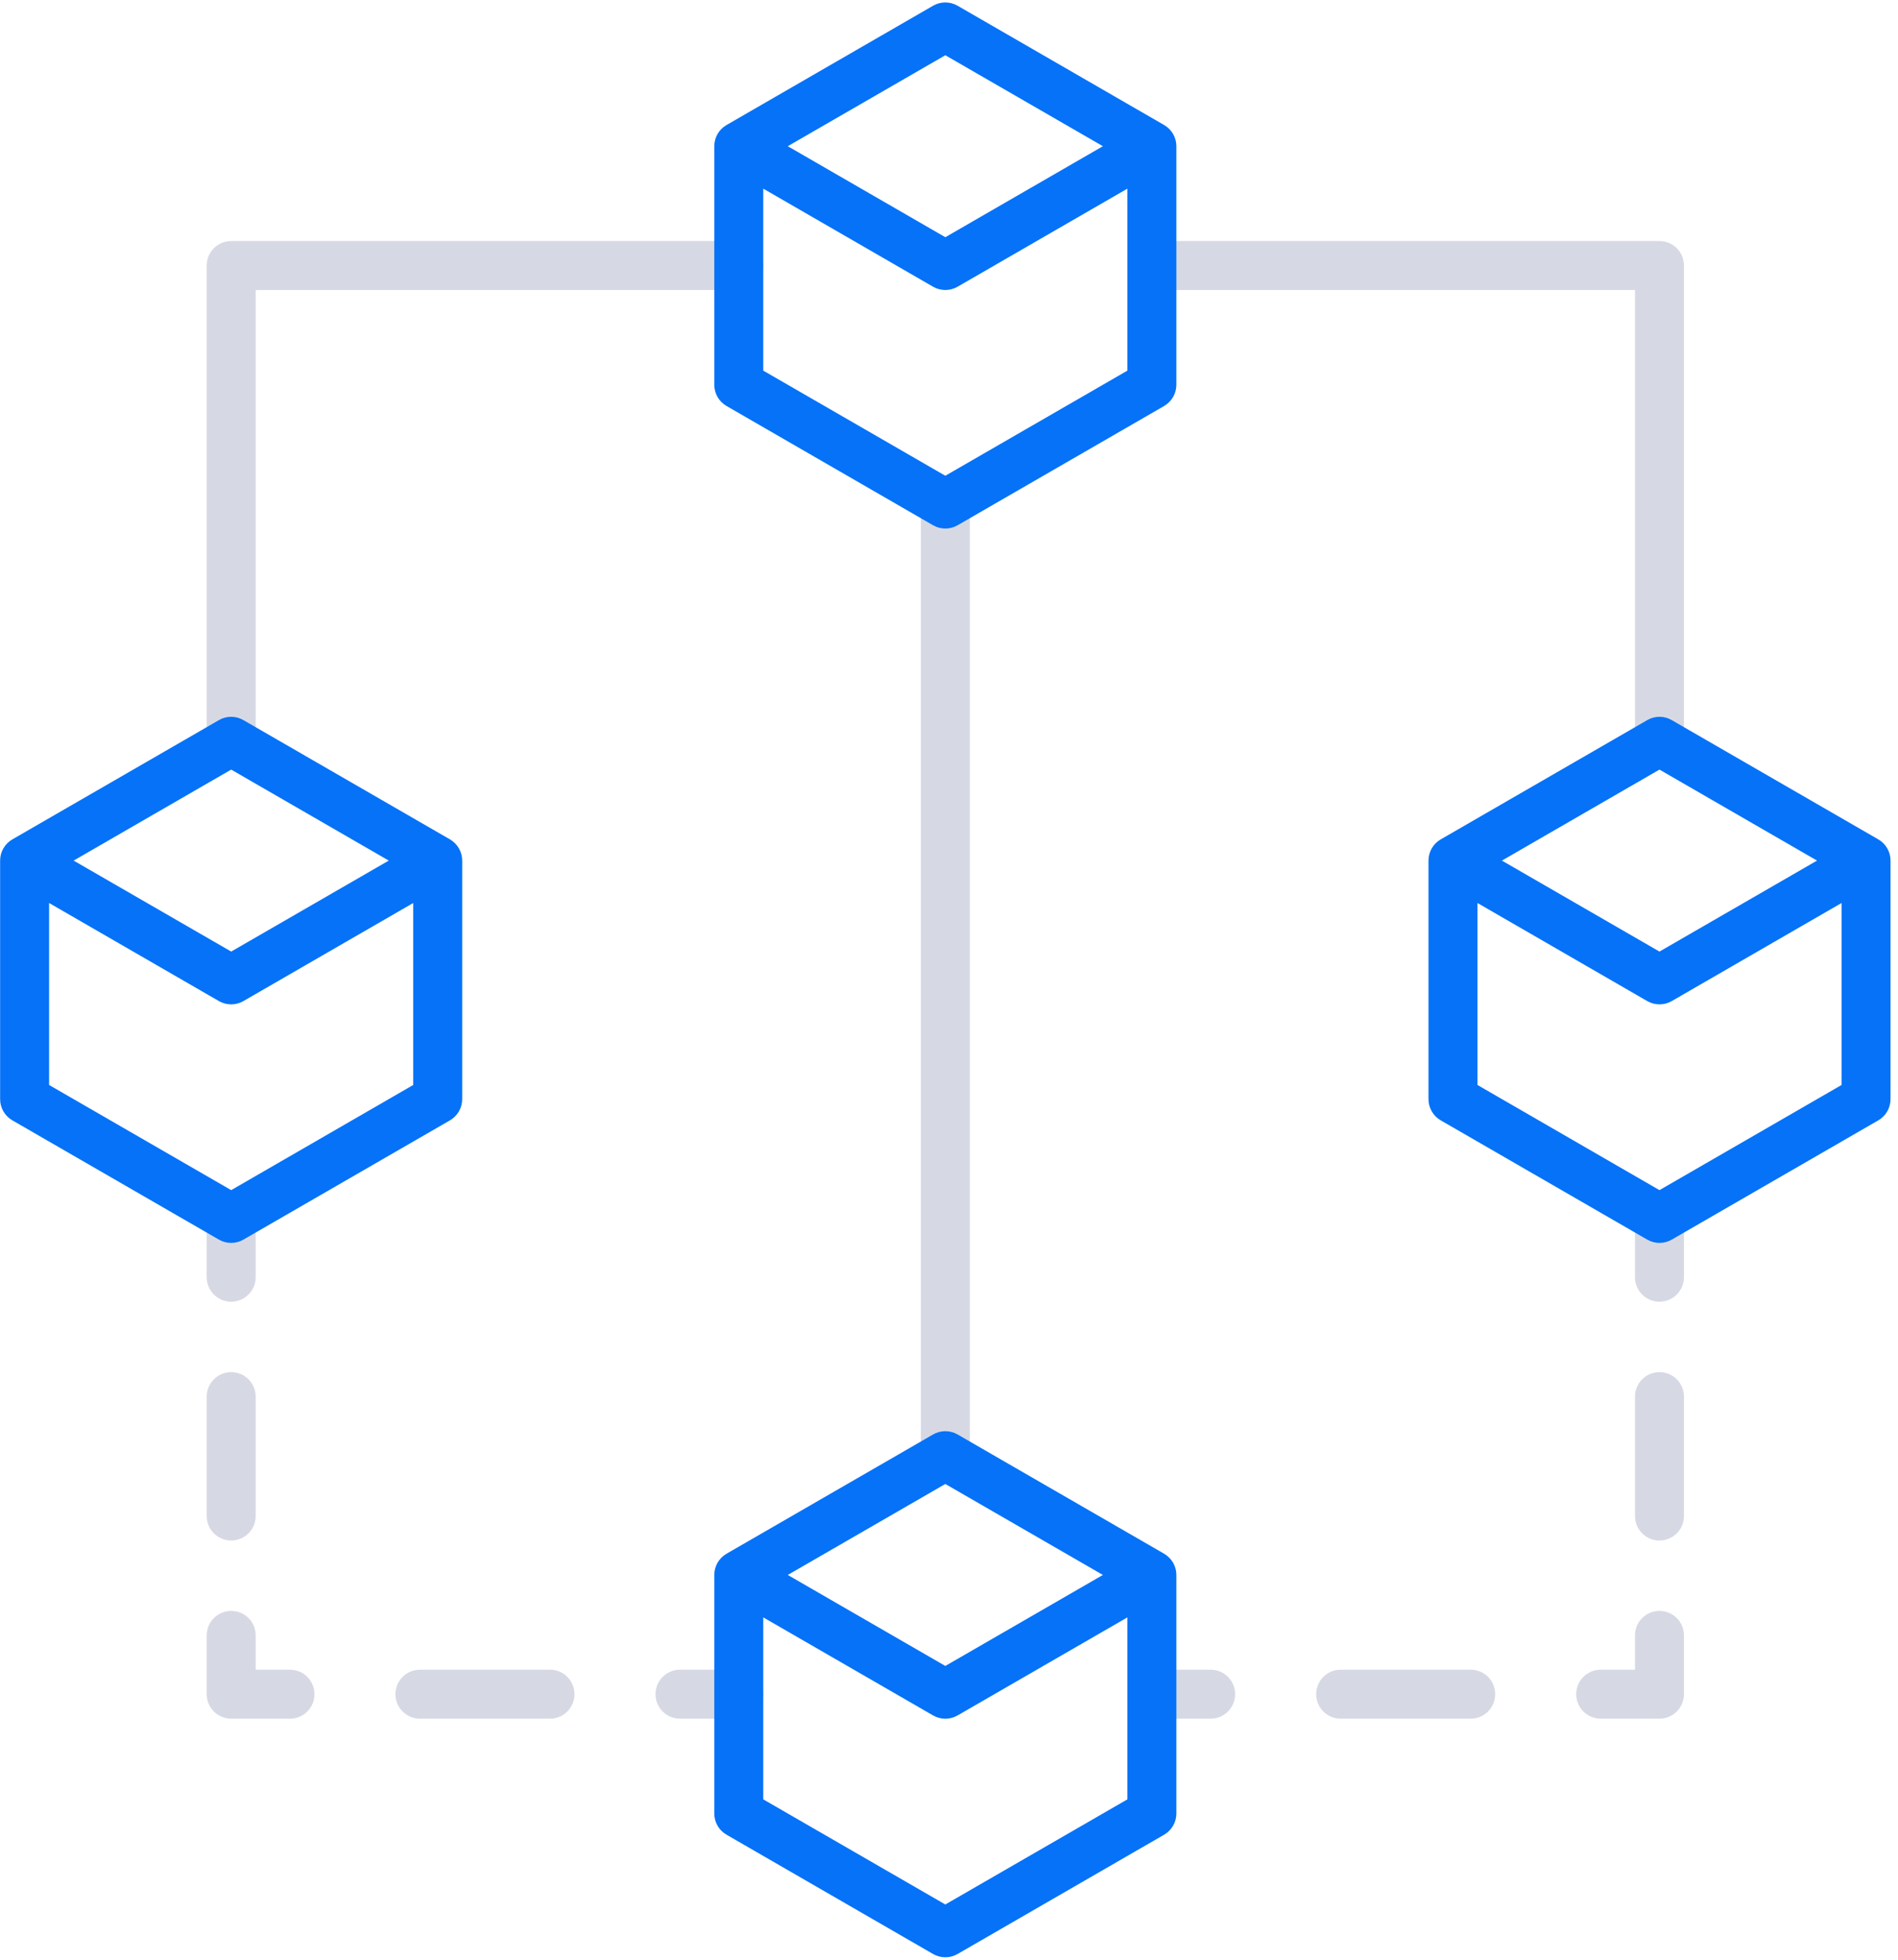 <svg width="62" height="64" viewBox="0 0 62 64" fill="none" xmlns="http://www.w3.org/2000/svg">
<g clip-path="url(#clip0)">
<path d="M30.88 15.661C30.668 15.661 30.464 15.745 30.314 15.895C30.164 16.046 30.08 16.249 30.08 16.461V47.539C30.08 47.751 30.164 47.955 30.314 48.105C30.464 48.255 30.668 48.339 30.88 48.339C31.092 48.339 31.296 48.255 31.445 48.105C31.596 47.955 31.68 47.751 31.68 47.539V16.461C31.68 16.249 31.596 16.046 31.445 15.895C31.296 15.745 31.092 15.661 30.88 15.661Z" fill="#D6D9E4"/>
<path d="M24.133 7.872H7.552C7.34 7.872 7.136 7.956 6.986 8.106C6.836 8.256 6.752 8.46 6.752 8.672V24.211C6.752 24.423 6.836 24.626 6.986 24.776C7.136 24.926 7.34 25.011 7.552 25.011C7.764 25.011 7.968 24.926 8.118 24.776C8.268 24.626 8.352 24.423 8.352 24.211V9.472H24.134C24.346 9.472 24.55 9.388 24.7 9.238C24.85 9.088 24.934 8.884 24.934 8.672C24.934 8.46 24.85 8.256 24.7 8.106C24.55 7.956 24.346 7.872 24.134 7.872H24.133Z" fill="#D6D9E4"/>
<path d="M54.208 7.872H37.626C37.413 7.872 37.21 7.956 37.06 8.106C36.91 8.256 36.826 8.46 36.826 8.672C36.826 8.884 36.91 9.088 37.06 9.238C37.21 9.388 37.413 9.472 37.626 9.472H53.408V24.211C53.408 24.423 53.492 24.626 53.642 24.776C53.792 24.926 53.996 25.011 54.208 25.011C54.42 25.011 54.624 24.926 54.774 24.776C54.924 24.626 55.008 24.423 55.008 24.211V8.672C55.008 8.46 54.924 8.256 54.774 8.106C54.624 7.956 54.42 7.872 54.208 7.872Z" fill="#D6D9E4"/>
<path d="M54.208 38.991C53.996 38.991 53.792 39.075 53.642 39.225C53.492 39.375 53.408 39.578 53.408 39.791V41.711C53.408 41.923 53.492 42.126 53.642 42.276C53.792 42.426 53.996 42.511 54.208 42.511C54.42 42.511 54.624 42.426 54.774 42.276C54.924 42.126 55.008 41.923 55.008 41.711V39.791C55.008 39.578 54.924 39.375 54.774 39.225C54.624 39.075 54.42 38.991 54.208 38.991Z" fill="#D6D9E4"/>
<path d="M54.208 44.81C53.996 44.81 53.792 44.895 53.642 45.045C53.492 45.195 53.408 45.398 53.408 45.61V49.51C53.408 49.722 53.492 49.925 53.642 50.075C53.792 50.225 53.996 50.31 54.208 50.31C54.42 50.31 54.624 50.225 54.774 50.075C54.924 49.925 55.008 49.722 55.008 49.51V45.61C55.008 45.398 54.924 45.195 54.774 45.045C54.624 44.895 54.42 44.81 54.208 44.81Z" fill="#D6D9E4"/>
<path d="M54.208 52.608C53.996 52.608 53.792 52.692 53.642 52.842C53.492 52.992 53.408 53.196 53.408 53.408V54.528H52.288C52.076 54.528 51.872 54.612 51.722 54.762C51.572 54.912 51.488 55.116 51.488 55.328C51.488 55.54 51.572 55.744 51.722 55.894C51.872 56.044 52.076 56.128 52.288 56.128H54.208C54.42 56.128 54.624 56.044 54.774 55.894C54.924 55.744 55.008 55.54 55.008 55.328V53.408C55.008 53.196 54.924 52.992 54.774 52.842C54.624 52.692 54.42 52.608 54.208 52.608Z" fill="#D6D9E4"/>
<path d="M48.042 54.528H43.794C43.582 54.528 43.379 54.612 43.228 54.762C43.078 54.912 42.994 55.116 42.994 55.328C42.994 55.54 43.078 55.744 43.228 55.894C43.379 56.044 43.582 56.128 43.794 56.128H48.042C48.254 56.128 48.458 56.044 48.608 55.894C48.758 55.744 48.842 55.54 48.842 55.328C48.842 55.116 48.758 54.912 48.608 54.762C48.458 54.612 48.254 54.528 48.042 54.528Z" fill="#D6D9E4"/>
<path d="M39.547 54.528H37.627C37.415 54.528 37.211 54.612 37.061 54.762C36.911 54.912 36.827 55.116 36.827 55.328C36.827 55.54 36.911 55.744 37.061 55.894C37.211 56.044 37.415 56.128 37.627 56.128H39.547C39.759 56.128 39.962 56.044 40.113 55.894C40.263 55.744 40.347 55.54 40.347 55.328C40.347 55.116 40.263 54.912 40.113 54.762C39.962 54.612 39.759 54.528 39.547 54.528Z" fill="#D6D9E4"/>
<path d="M7.552 42.511C7.764 42.511 7.968 42.426 8.118 42.276C8.268 42.126 8.352 41.923 8.352 41.711V39.791C8.352 39.578 8.268 39.375 8.118 39.225C7.968 39.075 7.764 38.991 7.552 38.991C7.34 38.991 7.136 39.075 6.986 39.225C6.836 39.375 6.752 39.578 6.752 39.791V41.711C6.752 41.923 6.836 42.126 6.986 42.276C7.136 42.426 7.34 42.511 7.552 42.511Z" fill="#D6D9E4"/>
<path d="M7.552 50.31C7.764 50.31 7.968 50.225 8.118 50.075C8.268 49.925 8.352 49.722 8.352 49.51V45.61C8.352 45.398 8.268 45.195 8.118 45.045C7.968 44.895 7.764 44.81 7.552 44.81C7.34 44.81 7.136 44.895 6.986 45.045C6.836 45.195 6.752 45.398 6.752 45.61V49.51C6.752 49.722 6.836 49.925 6.986 50.075C7.136 50.225 7.34 50.31 7.552 50.31Z" fill="#D6D9E4"/>
<path d="M9.472 54.528H8.352V53.408C8.352 53.196 8.268 52.992 8.118 52.842C7.968 52.692 7.764 52.608 7.552 52.608C7.34 52.608 7.136 52.692 6.986 52.842C6.836 52.992 6.752 53.196 6.752 53.408V55.328C6.752 55.54 6.836 55.744 6.986 55.894C7.136 56.044 7.34 56.128 7.552 56.128H9.472C9.684 56.128 9.888 56.044 10.038 55.894C10.188 55.744 10.272 55.54 10.272 55.328C10.272 55.116 10.188 54.912 10.038 54.762C9.888 54.612 9.684 54.528 9.472 54.528Z" fill="#D6D9E4"/>
<path d="M17.966 54.528H13.718C13.506 54.528 13.302 54.612 13.152 54.762C13.002 54.912 12.918 55.116 12.918 55.328C12.918 55.54 13.002 55.744 13.152 55.894C13.302 56.044 13.506 56.128 13.718 56.128H17.966C18.178 56.128 18.381 56.044 18.531 55.894C18.681 55.744 18.766 55.54 18.766 55.328C18.766 55.116 18.681 54.912 18.531 54.762C18.381 54.612 18.178 54.528 17.966 54.528Z" fill="#D6D9E4"/>
<path d="M24.133 54.528H22.213C22.001 54.528 21.797 54.612 21.647 54.762C21.497 54.912 21.413 55.116 21.413 55.328C21.413 55.54 21.497 55.744 21.647 55.894C21.797 56.044 22.001 56.128 22.213 56.128H24.133C24.345 56.128 24.549 56.044 24.699 55.894C24.849 55.744 24.933 55.54 24.933 55.328C24.933 55.116 24.849 54.912 24.699 54.762C24.549 54.612 24.345 54.528 24.133 54.528Z" fill="#D6D9E4"/>
<path d="M38.027 4.083L31.28 0.187C31.158 0.117 31.02 0.08 30.88 0.08C30.739 0.08 30.602 0.117 30.48 0.187L23.733 4.083C23.611 4.153 23.51 4.254 23.44 4.375C23.37 4.497 23.333 4.635 23.333 4.775V12.566C23.333 12.706 23.37 12.844 23.44 12.966C23.51 13.087 23.611 13.188 23.733 13.259L30.48 17.154C30.602 17.224 30.739 17.261 30.88 17.261C31.02 17.261 31.158 17.224 31.28 17.154L38.027 13.259C38.148 13.188 38.249 13.087 38.32 12.966C38.39 12.844 38.427 12.706 38.427 12.566V4.775C38.427 4.635 38.39 4.497 38.32 4.375C38.249 4.254 38.148 4.153 38.027 4.083ZM30.88 1.804L36.027 4.775L30.88 7.747L25.733 4.775L30.88 1.804ZM30.88 15.537L24.933 12.104V6.161L30.48 9.364C30.602 9.434 30.739 9.471 30.88 9.471C31.02 9.471 31.158 9.434 31.28 9.364L36.827 6.161V12.104L30.88 15.537Z" fill="#0572F8"/>
<path d="M38.027 50.741L31.28 46.846C31.158 46.776 31.02 46.739 30.88 46.739C30.739 46.739 30.602 46.776 30.48 46.846L23.733 50.741C23.611 50.812 23.51 50.913 23.44 51.034C23.37 51.156 23.333 51.294 23.333 51.434V59.225C23.333 59.365 23.37 59.503 23.44 59.625C23.51 59.746 23.611 59.847 23.733 59.917L30.48 63.813C30.602 63.883 30.739 63.92 30.88 63.92C31.02 63.92 31.158 63.883 31.28 63.813L38.027 59.917C38.148 59.847 38.249 59.746 38.32 59.625C38.39 59.503 38.427 59.365 38.427 59.225V51.434C38.427 51.294 38.39 51.156 38.32 51.034C38.249 50.913 38.148 50.812 38.027 50.741ZM30.88 48.463L36.027 51.434L30.88 54.406L25.733 51.434L30.88 48.463ZM30.88 62.196L24.933 58.763V52.82L30.48 56.022C30.602 56.092 30.739 56.129 30.88 56.129C31.02 56.129 31.158 56.092 31.28 56.022L36.827 52.82V58.763L30.88 62.196Z" fill="#0572F8"/>
<path d="M61.356 27.412L54.609 23.517C54.488 23.446 54.35 23.409 54.209 23.409C54.069 23.409 53.931 23.446 53.809 23.517L47.063 27.412C46.941 27.482 46.84 27.583 46.77 27.705C46.7 27.826 46.663 27.964 46.663 28.105V35.895C46.663 36.036 46.7 36.174 46.77 36.295C46.84 36.417 46.941 36.518 47.063 36.588L53.809 40.483C53.931 40.553 54.069 40.59 54.209 40.59C54.35 40.59 54.488 40.553 54.609 40.483L61.356 36.588C61.478 36.518 61.579 36.417 61.649 36.295C61.719 36.174 61.756 36.036 61.756 35.895V28.105C61.756 27.964 61.719 27.826 61.649 27.705C61.579 27.583 61.478 27.482 61.356 27.412ZM54.208 25.133L59.355 28.105L54.208 31.076L49.061 28.105L54.208 25.133ZM54.208 38.867L48.263 35.433V29.49L53.809 32.693C53.931 32.763 54.069 32.8 54.209 32.8C54.35 32.8 54.488 32.763 54.609 32.693L60.156 29.49V35.433L54.208 38.867Z" fill="#0572F8"/>
<path d="M14.698 27.412L7.951 23.517C7.829 23.446 7.691 23.409 7.551 23.409C7.41 23.409 7.272 23.446 7.151 23.517L0.404 27.412C0.282 27.482 0.181 27.583 0.111 27.705C0.041 27.826 0.004 27.964 0.004 28.105V35.895C0.004 36.036 0.041 36.174 0.111 36.295C0.181 36.417 0.282 36.518 0.404 36.588L7.151 40.483C7.272 40.553 7.41 40.59 7.551 40.59C7.691 40.59 7.829 40.553 7.951 40.483L14.698 36.588C14.819 36.518 14.92 36.417 14.991 36.295C15.061 36.174 15.098 36.036 15.098 35.895V28.105C15.098 27.964 15.061 27.826 14.991 27.705C14.92 27.583 14.819 27.482 14.698 27.412ZM7.552 25.133L12.699 28.105L7.552 31.076L2.405 28.105L7.552 25.133ZM7.552 38.867L1.604 35.433V29.49L7.151 32.693C7.272 32.763 7.41 32.8 7.551 32.8C7.691 32.8 7.829 32.763 7.951 32.693L13.498 29.49V35.433L7.552 38.867Z" fill="#0572F8"/>
</g>
<defs>
<clipPath id="clip0">
<rect width="61.76" height="64" fill="white"/>
</clipPath>
</defs>
</svg>
